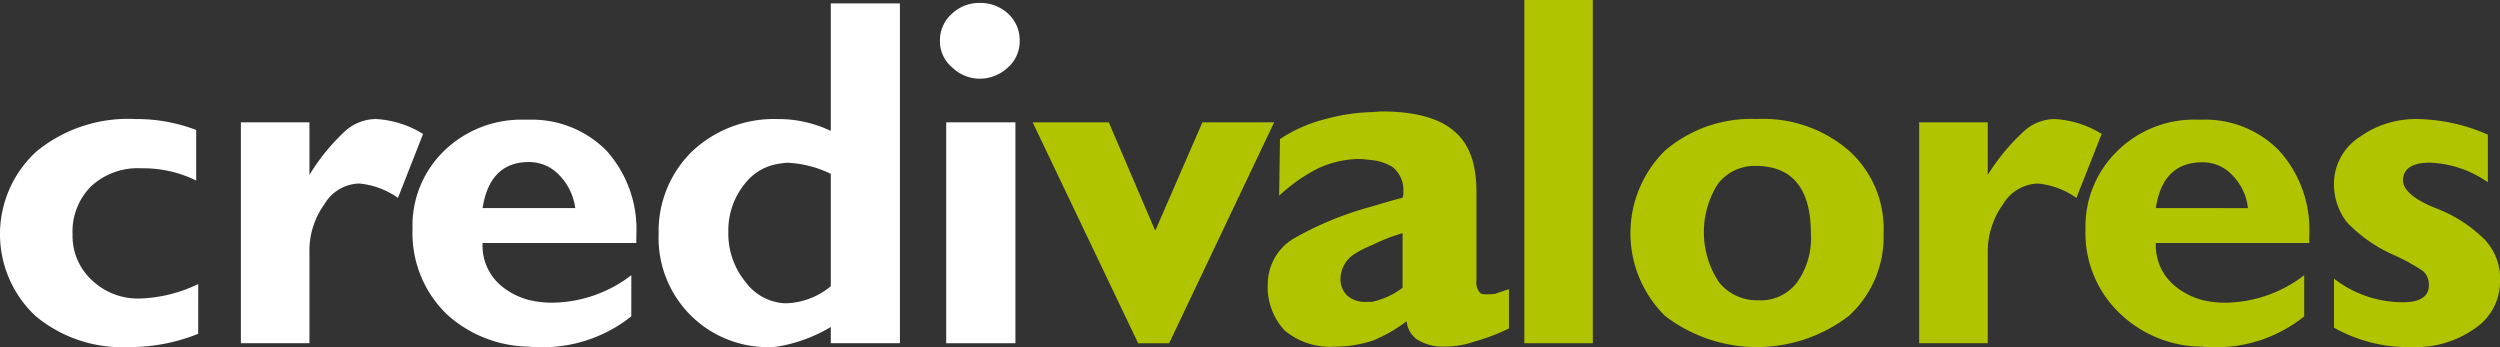 <svg xmlns="http://www.w3.org/2000/svg" width="213" height="29.57" viewBox="0 0 213 29.57"><rect x="0" y="0" width="213" height="29.57" fill="#333333" stroke="none"/><defs><style>.a{fill:#fff;}.b{fill:#b0c500;}</style></defs><g transform="translate(-811.687 -561.041)"><path class="a" d="M869.549,564.433a2.879,2.879,0,0,0,1.042,2.281,3.383,3.383,0,0,0,2.343.963,3.509,3.509,0,0,0,2.41-.963,2.968,2.968,0,0,0,1-2.281,3.086,3.086,0,0,0-1-2.309,3.461,3.461,0,0,0-2.41-.9,3.331,3.331,0,0,0-2.343.9,2.989,2.989,0,0,0-1.042,2.309" transform="translate(22.222 0.069)"/><path class="a" d="M828.576,582.428a12.3,12.3,0,0,1-4.833,1.228,5.681,5.681,0,0,1-4.183-1.518,5.124,5.124,0,0,1-1.69-3.968,5.423,5.423,0,0,1,1.6-4.089,5.841,5.841,0,0,1,4.273-1.515,10.184,10.184,0,0,1,4.66,1.042V569.3a14.247,14.247,0,0,0-5.157-.93,12.338,12.338,0,0,0-8.405,2.72,9.539,9.539,0,0,0-.123,14.062,11.529,11.529,0,0,0,7.856,2.648,15.729,15.729,0,0,0,6-1.132Z" transform="translate(0 2.814)"/><rect class="a" width="5.897" height="18.821" transform="translate(892.304 571.463)"/><path class="a" d="M855.722,581.66A11.261,11.261,0,0,1,849.013,584a8.419,8.419,0,0,1-2.011-.23,6.061,6.061,0,0,1-2.335-1.183,4.458,4.458,0,0,1-1.618-3.67h13.1v-.642a10,10,0,0,0-2.562-7.245A8.932,8.932,0,0,0,847,568.409h-.394a9.443,9.443,0,0,0-6.843,2.664,8.864,8.864,0,0,0-2.682,6.649,9.611,9.611,0,0,0,2.945,7.286A10.582,10.582,0,0,0,847,587.743a3.684,3.684,0,0,0,.68.039,12.064,12.064,0,0,0,8.04-2.619Zm-12.672-5.722c.41-2.594,1.711-3.922,3.953-3.922a3.525,3.525,0,0,1,2.581,1.115,4.951,4.951,0,0,1,1.361,2.807Z" transform="translate(9.753 2.83)"/><path class="a" d="M866.9,588.817V590.2h5.888V561.251H866.9v10.861a10.462,10.462,0,0,0-4.356-1.01h-.248a10.181,10.181,0,0,0-7.215,2.758,9.493,9.493,0,0,0-2.848,7.02,9.3,9.3,0,0,0,9.59,9.651,4.6,4.6,0,0,0,.721-.076,13.016,13.016,0,0,0,4.356-1.637m-4.356-2.064a4.418,4.418,0,0,1-2.886-1.741,6.52,6.52,0,0,1-1.488-4.3,6.3,6.3,0,0,1,1.488-4.2,4.484,4.484,0,0,1,2.886-1.611,5.731,5.731,0,0,1,.677-.078,9.452,9.452,0,0,1,3.679.948v9.575a6.261,6.261,0,0,1-3.729,1.45,3.764,3.764,0,0,1-.627-.037" transform="translate(15.571 0.081)"/><path class="a" d="M842.038,569.639a8.5,8.5,0,0,0-4.019-1.271,3.969,3.969,0,0,0-2.6,1.01,17.3,17.3,0,0,0-3.063,3.749V568.65h-5.841v18.82h5.841V579.73a6.726,6.726,0,0,1,1.275-4.1,3.54,3.54,0,0,1,2.959-1.767,6.743,6.743,0,0,1,3.308,1.225Z" transform="translate(5.695 2.814)"/><path class="b" d="M935.671,573.128v-4.479H929.83V587.47h5.841v-7.74a6.932,6.932,0,0,1,1.3-4.1,3.588,3.588,0,0,1,2.938-1.766,6.735,6.735,0,0,1,3.315,1.225l2.152-5.45a8.419,8.419,0,0,0-4.029-1.271,3.962,3.962,0,0,0-2.559,1.01,17.812,17.812,0,0,0-3.118,3.749" transform="translate(45.372 2.814)"/><rect class="b" width="5.834" height="29.243" transform="translate(941.561 561.041)"/><path class="b" d="M955.366,573.708a5.292,5.292,0,0,0,1.107,3.464,12.486,12.486,0,0,0,4.083,2.822,17.2,17.2,0,0,1,2.4,1.33,1.545,1.545,0,0,1,.49,1.208c0,.963-.757,1.446-2.2,1.446a9.537,9.537,0,0,1-5.881-2.011v4.177a12.842,12.842,0,0,0,6.617,1.653,8.706,8.706,0,0,0,5.378-1.582,4.774,4.774,0,0,0,2.146-3.936,4.862,4.862,0,0,0-1.24-3.575,11.837,11.837,0,0,0-4.258-2.749c-1.86-.742-2.764-1.579-2.764-2.347,0-1.013.79-1.522,2.288-1.522a9.179,9.179,0,0,1,4.94,1.672V569.7a15.46,15.46,0,0,0-5.911-1.329,8.23,8.23,0,0,0-5.059,1.561,4.755,4.755,0,0,0-2.138,3.778" transform="translate(55.179 2.814)"/><path class="b" d="M902.481,587.343a4.01,4.01,0,0,0,2.338.59,7.617,7.617,0,0,0,2.515-.425,16.837,16.837,0,0,0,2.945-1.118v-3.348c-.436.158-.875.273-1.157.4a5.763,5.763,0,0,1-.828.039c-.277,0-.433-.039-.554-.217a1.365,1.365,0,0,1-.232-.966v-7.616c0-2.386-.661-4.108-1.935-5.127-1.221-1.073-3.33-1.652-6.091-1.652-.353,0-.648.054-.861.054a16.585,16.585,0,0,0-3.956.59,12.483,12.483,0,0,0-3.895,1.708l-.071,4.829a14.34,14.34,0,0,1,3.318-2.333,8.578,8.578,0,0,1,3.416-.8c.414,0,.788.066,1.188.1a4.149,4.149,0,0,1,1.751.594,2.5,2.5,0,0,1,.911,2.043v.331c0,.07-.066.119-.066.241-.926.221-1.808.5-2.595.733a27.92,27.92,0,0,0-6.75,2.778,4.522,4.522,0,0,0-2.142,3.828,5.407,5.407,0,0,0,1.441,3.965,6.024,6.024,0,0,0,4.25,1.378,10.355,10.355,0,0,0,3.2-.5h.026a12.844,12.844,0,0,0,2.919-1.668,2.088,2.088,0,0,0,.915,1.576m-4.4-3.223a2.264,2.264,0,0,1-1.561-.516,1.924,1.924,0,0,1-.594-1.485,2.559,2.559,0,0,1,1.06-1.992,8.817,8.817,0,0,1,1.635-.847,15.754,15.754,0,0,1,2.595-1.015v4.652a6.3,6.3,0,0,1-1.621.9,6.819,6.819,0,0,1-.974.3Z" transform="translate(29.971 2.634)"/><path class="b" d="M958.7,581.66A11.18,11.18,0,0,1,952.015,584a8.176,8.176,0,0,1-2.005-.23,6.138,6.138,0,0,1-2.31-1.183,4.45,4.45,0,0,1-1.635-3.67h13.067v-.642a10.016,10.016,0,0,0-2.58-7.245,8.818,8.818,0,0,0-6.542-2.624h-.362a9.315,9.315,0,0,0-6.858,2.664,8.937,8.937,0,0,0-2.722,6.649A9.455,9.455,0,0,0,943.084,585a10.206,10.206,0,0,0,6.926,2.747,3.816,3.816,0,0,0,.665.039,11.993,11.993,0,0,0,8.026-2.619Zm-8.691-5.722h-3.945c.374-2.594,1.721-3.9,3.945-3.9a3.408,3.408,0,0,1,2.566,1.1,4.67,4.67,0,0,1,1.331,2.807Z" transform="translate(49.304 2.83)"/><path class="b" d="M933.622,578.112a8.929,8.929,0,0,0-2.969-7.064,11.146,11.146,0,0,0-7.824-2.68,11.3,11.3,0,0,0-7.818,2.68,9.885,9.885,0,0,0,0,14.1,12.87,12.87,0,0,0,15.642,0,9.09,9.09,0,0,0,2.969-7.036m-10.793,5.7a4.141,4.141,0,0,1-3.222-1.529,7.683,7.683,0,0,1-.12-8.356,3.914,3.914,0,0,1,3.252-1.562h.09c3.043.039,4.6,1.963,4.6,5.752a6.491,6.491,0,0,1-1.175,4.166,3.88,3.88,0,0,1-3.232,1.529Z" transform="translate(38.545 2.814)"/><path class="b" d="M886.884,587.393l8.946-18.821h-6.111l-4.019,9.236-3.958-9.236h-6.485l8.986,18.821Z" transform="translate(24.413 2.892)"/></g></svg>